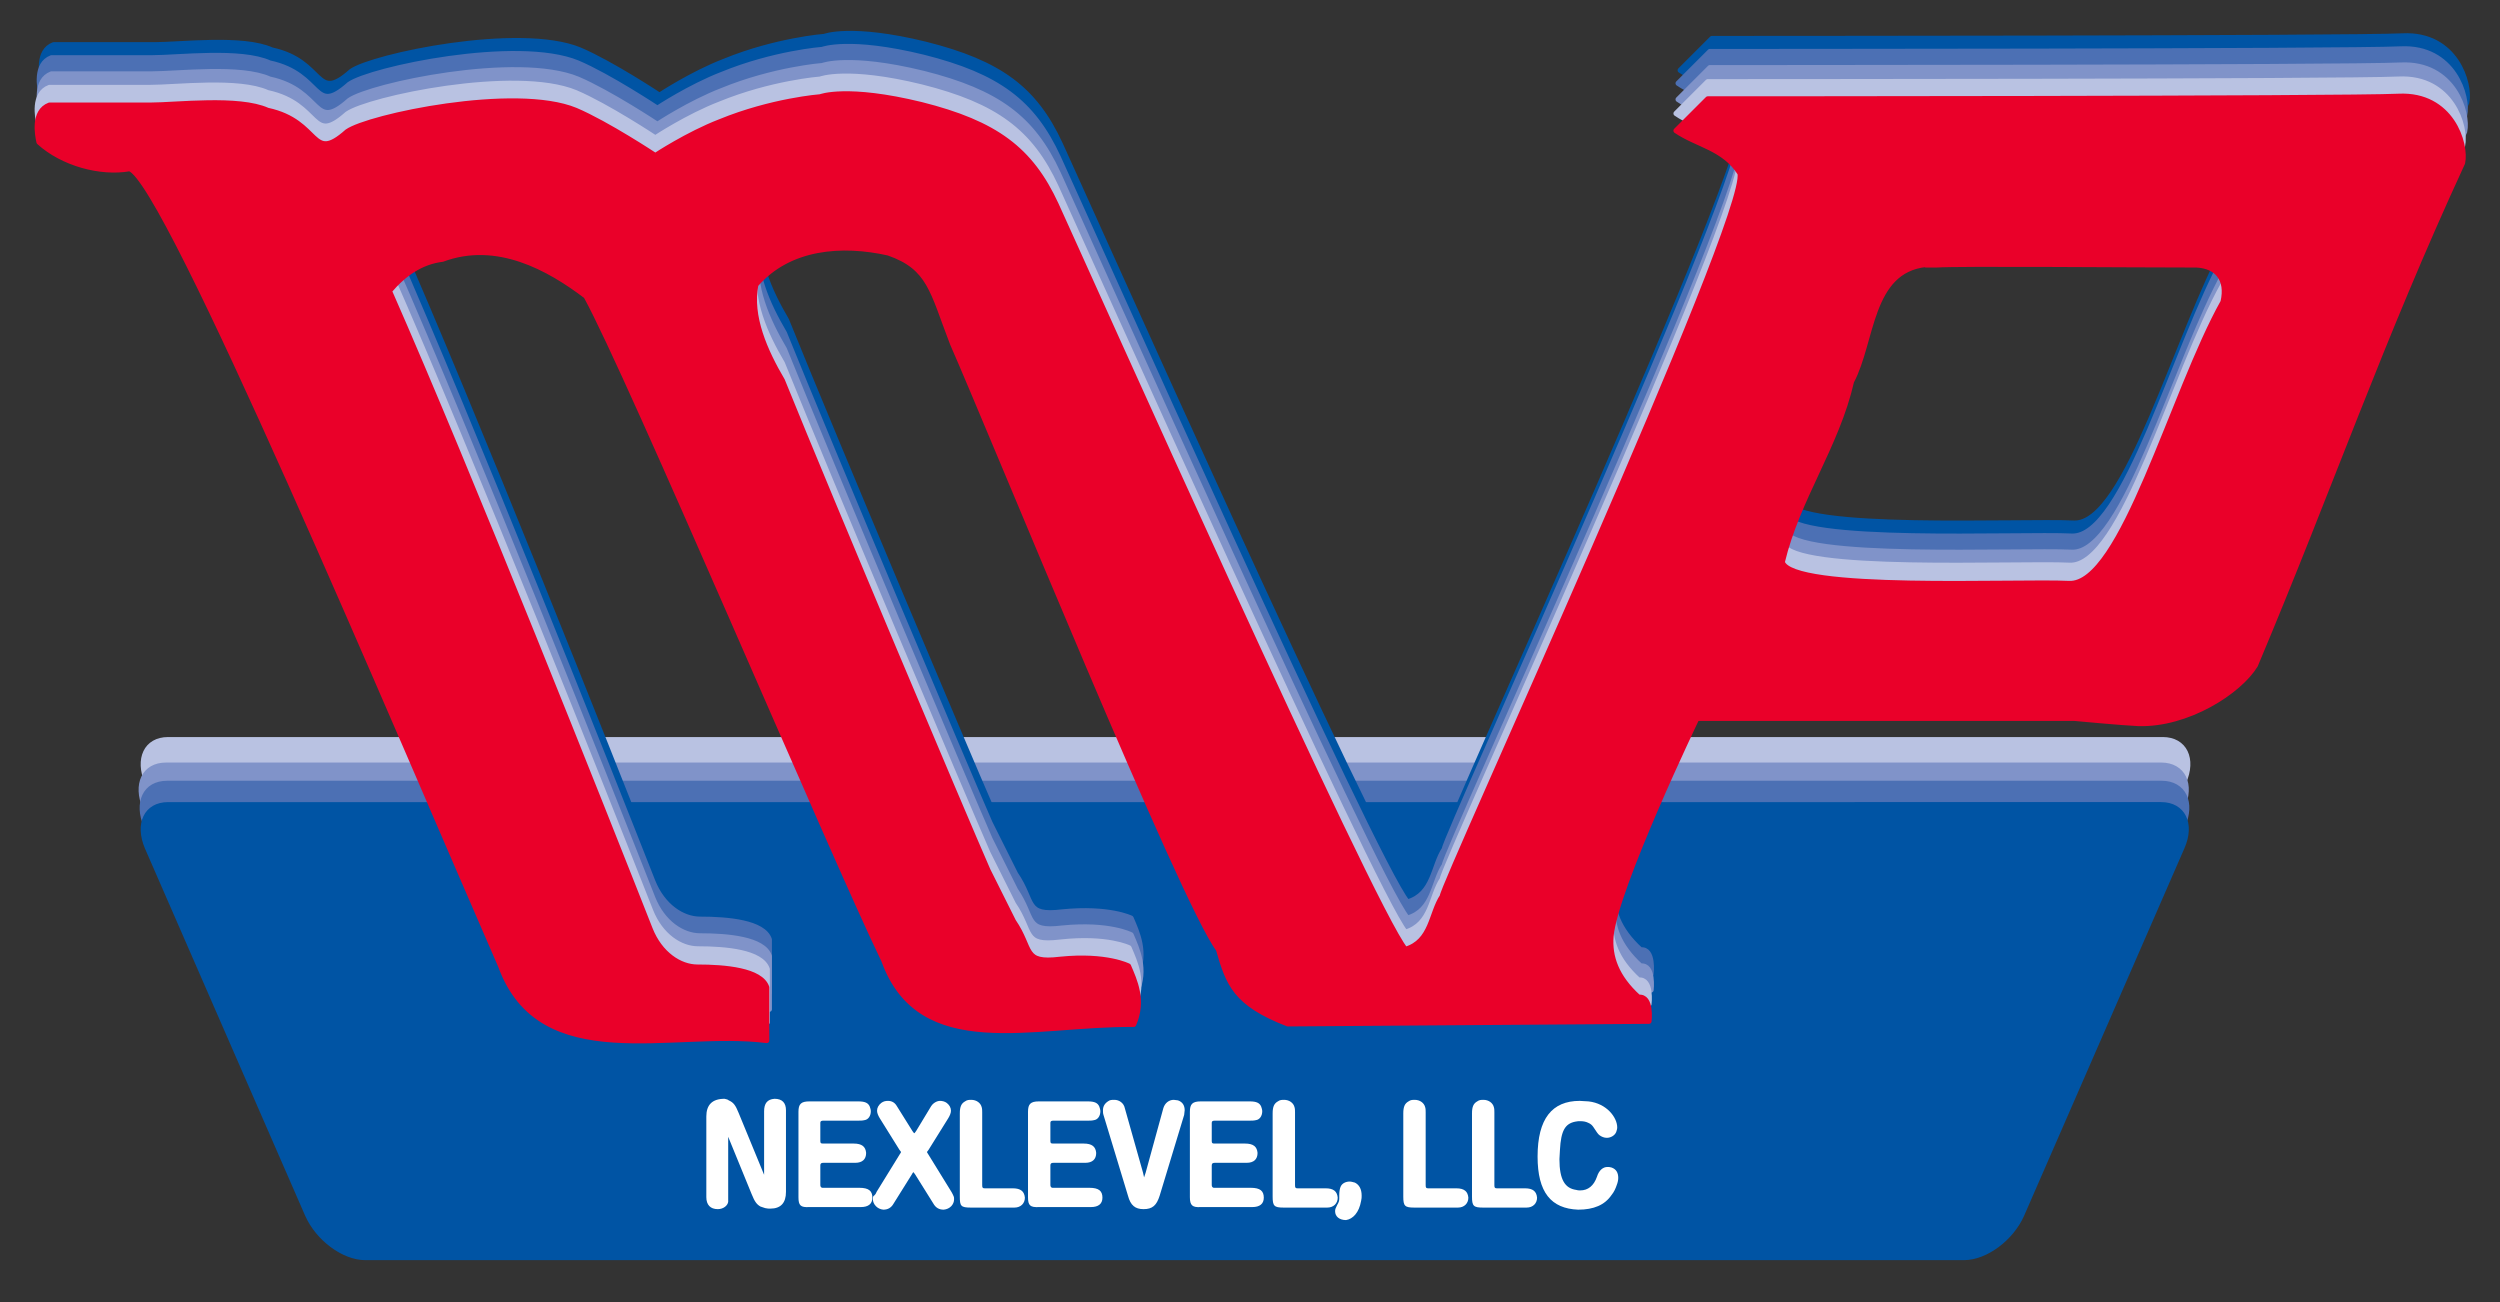 <?xml version="1.0" encoding="utf-8"?>
<!-- Generator: Adobe Illustrator 23.0.2, SVG Export Plug-In . SVG Version: 6.00 Build 0)  -->
<svg version="1.1" id="Layer_1" xmlns="http://www.w3.org/2000/svg" xmlns:xlink="http://www.w3.org/1999/xlink" x="0px" y="0px"
	 viewBox="0 0 480.3 250.2" style="enable-background:new 0 0 480.3 250.2;" xml:space="preserve">
<rect x="0" y="0" width="480.3" height="250.2" fill="#333333" stroke="none"/>
<style type="text/css">
	.st0{fill:#B9C2E2;stroke:#B9C2E2;}
	.st1{fill:#8093C9;stroke:#8093C9;}
	.st2{fill:#4C70B4;stroke:#4C70B4;}
	.st3{fill:#0054A4;stroke:#0054A4;}
	.st4{fill:#0054A4;stroke:#0054A4;stroke-linejoin:round;}
	.st5{fill:#4C70B4;stroke:#4C70B4;stroke-linejoin:round;}
	.st6{fill:#8093C9;stroke:#8093C9;stroke-linejoin:round;}
	.st7{fill:#B9C2E2;stroke:#B9C2E2;stroke-linejoin:round;}
	.st8{fill:#EA0029;stroke:#EA0029;stroke-linejoin:round;}
	.st9{fill:#FFFFFF;}
</style>
<path class="st0" d="M181.1,229.1h196.5c4.2,0,9.1-3.7,11.1-8.2l30.8-70.6c2-4.5,0.2-8.2-4-8.2H219.1l-9.2,0H32.3
	c-4.2,0-5.9,3.7-4,8.2l30.8,70.6c2,4.5,7,8.2,11.1,8.2h107.9L181.1,229.1z"/>
<path class="st1" d="M180.8,234h196.5c4.2,0,9.1-3.7,11.1-8.2l30.8-70.6c2-4.5,0.2-8.2-4-8.2H218.7l-9.2,0H31.9
	c-4.2,0-5.9,3.7-4,8.2l30.8,70.6c2,4.5,7,8.2,11.1,8.2h107.9L180.8,234z"/>
<path class="st2" d="M180.9,237.5h196.5c4.2,0,9.1-3.7,11.1-8.2l30.8-70.6c2-4.5,0.2-8.2-4-8.2H218.9l-9.2,0H32.1
	c-4.2,0-5.9,3.7-4,8.2l30.8,70.6c2,4.5,7,8.2,11.1,8.2h107.9L180.9,237.5z"/>
<path class="st3" d="M181,241.6h196.3c4.2,0,9.1-3.7,11.1-8.2l30.8-70.6c2-4.5,0.2-8.2-4-8.2H218.9l-9.2,0H32.3
	c-4.2,0-5.9,3.7-4,8.2l30.8,70.6c2,4.5,6.9,8.2,11.1,8.2H178L181,241.6z"/>
<path class="st4" d="M217.7,174c1.2,2.8,3,6.6,1,11.2c-19.4-0.2-41,7.1-48-12.3c-9.9-20.4-49-112.8-57.2-127.6
	c-7.1-5.4-17.1-11-27.6-7.1c-4.1,0.5-7.4,2.8-10.2,6.1c15.5,35.2,41.4,100.5,50.1,122.6c1.9,4.8,5.7,7.3,9.1,7.3
	c5.3,0,12.2,0.6,13.3,3.9v10.2c-18.1-2.3-43.4,6.8-51.1-14.3C77.1,128.3,32.9,23.1,25.7,20.8c-5.6,1-12.9-1-17.4-5.1
	c-0.3-1.3-1.2-5.9,2-7.1c1,0,19.4,0,19.4,0c4.9,0,17-1.5,22.5,1c10.3,2.2,8.2,10.4,15.3,4.1c4.1-2.9,32.3-8.9,43.9-4.1
	c6.1,2.6,15.3,8.7,15.3,8.7s6.2-4.1,12.4-6.5c10-4.1,19.3-4.8,19.3-4.8s5.1-2,19.4,1.5c14.3,3.6,21,8.6,25.9,19.2
	c5.1,11.1,60.7,135.5,67.1,143.1c5.1-1.5,4.9-6.9,7.1-10.2c-0.2-1.8,59-130.5,57.2-138.9c-3.1-4.9-8.2-5.4-12.3-8.2l6.1-6.1
	c0,0,122.5,0,132.7-0.5c10.2-0.5,13.1,9.2,12.3,12.8c-15.8,34.2-25.2,61.8-39.8,96.5c-3.1,5.1-13.1,11.5-22.5,11.2
	c-2.7-0.1-12.3-1-12.3-1h-72.5c0,0-15.7,32.7-16.5,41.9c-0.3,3.9,1,7.8,5.3,11.7c2.6-0.3,2,4.6,2,4.6l-69.4,0.5
	c-10.1-3.9-11.4-7.7-13.3-14.3c-6.8-9-42.9-97.7-51.1-116.4c-3.9-10.1-4.3-14.6-12.3-17.4c-8.9-2-19.1-1.3-25.5,6.1
	c-1.2,6.1,1.8,12.8,5.1,18.4c9.5,23.5,34.6,82.9,39.5,94.1l4.9,9.8c3.7,5.4,1.6,8.2,9,7.3C213.5,171.8,217.7,174,217.7,174z
	 M370.9,39.2c-10.9,1.2-10.2,14.8-14.3,22.5c-2.8,12.3-10.4,22.5-13.3,34.7c1.8,5.8,44.9,3.6,55.1,4.1c10.2,0.5,19.9-36.8,29.6-54.1
	c1-4.4-1.2-6.9-5.1-7.1c-13.3,0-45.4-0.3-50,0H370.9z"/>
<path class="st5" d="M217.3,176.4c1.2,2.8,3,6.6,1,11.2c-19.4-0.2-41,7.1-48-12.3c-9.9-20.4-49-112.8-57.2-127.6
	c-7.1-5.4-17.1-11-27.6-7.1c-4.1,0.5-7.4,2.8-10.2,6.1c15.5,35.2,41.4,100.5,50.1,122.6c1.9,4.8,5.7,7.3,9.1,7.3
	c5.3,0,12.2,0.6,13.3,3.9v10.2c-18.1-2.3-43.4,6.8-51.1-14.3C76.7,130.7,32.5,25.5,25.3,23.3c-5.6,1-12.9-1-17.4-5.1
	c-0.3-1.3-1.2-5.9,2-7.1c1,0,19.4,0,19.4,0c4.9,0,17-1.5,22.5,1c10.3,2.2,8.2,10.4,15.3,4.1c4.1-2.9,32.3-8.9,43.9-4.1
	c6.1,2.6,15.3,8.7,15.3,8.7s6.2-4.1,12.4-6.5c10-4.1,19.3-4.8,19.3-4.8s5.1-2,19.4,1.5c14.3,3.6,21,8.6,25.9,19.2
	c5.1,11.1,60.7,135.5,67.1,143.1c5.1-1.5,4.9-6.9,7.1-10.2c-0.2-1.8,59-130.5,57.2-138.9c-3.1-4.9-8.2-5.4-12.3-8.2l6.1-6.1
	c0,0,122.5,0,132.7-0.5c10.2-0.5,13.1,9.2,12.3,12.8c-15.8,34.2-25.2,61.8-39.8,96.5c-3.1,5.1-13.1,11.5-22.5,11.2
	c-2.7-0.1-12.3-1-12.3-1h-72.5c0,0-15.7,32.7-16.5,41.9c-0.3,3.9,1,7.8,5.3,11.7c2.6-0.3,2,4.6,2,4.6l-69.4,0.5
	c-10.1-3.9-11.4-7.7-13.3-14.3c-6.8-9-42.9-97.7-51.1-116.4c-3.9-10.1-4.3-14.6-12.3-17.4c-8.9-2-19.1-1.3-25.5,6.1
	c-1.2,6.1,1.8,12.8,5.1,18.4c9.5,23.5,34.6,82.9,39.5,94.1l4.9,9.8c3.7,5.4,1.6,8.2,9,7.3C213.1,174.3,217.3,176.4,217.3,176.4z
	 M370.5,41.7c-10.9,1.2-10.2,14.8-14.3,22.5c-2.8,12.3-10.4,22.5-13.3,34.7c1.8,5.8,44.9,3.6,55.1,4.1c10.2,0.5,19.9-36.8,29.6-54.1
	c1-4.4-1.2-6.9-5.1-7.1c-13.3,0-45.4-0.3-50,0H370.5z"/>
<path class="st6" d="M217.3,179.6c1.2,2.8,3,6.6,1,11.2c-19.4-0.2-41,7.1-48-12.3c-9.9-20.4-49-112.8-57.2-127.6
	c-7.1-5.4-17.1-11-27.6-7.1c-4.1,0.5-7.4,2.8-10.2,6.1c15.5,35.2,41.4,100.5,50.1,122.6c1.9,4.8,5.7,7.3,9.1,7.3
	c5.3,0,12.2,0.6,13.3,3.9v10.2c-18.1-2.3-43.4,6.8-51.1-14.3C76.7,133.8,32.5,28.7,25.3,26.4c-5.6,1-12.9-1-17.4-5.1
	c-0.3-1.3-1.2-5.9,2-7.1c1,0,19.4,0,19.4,0c4.9,0,17-1.5,22.5,1c10.3,2.2,8.2,10.4,15.3,4.1c4.1-2.9,32.3-8.9,43.9-4.1
	c6.1,2.6,15.3,8.7,15.3,8.7s6.2-4.1,12.4-6.5c10-4.1,19.3-4.8,19.3-4.8s5.1-2,19.4,1.5c14.3,3.6,21,8.6,25.9,19.2
	c5.1,11.1,60.7,135.5,67.1,143.1c5.1-1.5,4.9-6.9,7.1-10.2c-0.2-1.8,59-130.5,57.2-138.9c-3.1-4.9-8.2-5.4-12.3-8.2l6.1-6.1
	c0,0,122.5,0,132.7-0.5c10.2-0.5,13.1,9.2,12.3,12.8c-15.8,34.2-25.2,61.8-39.8,96.5c-3.1,5.1-13.1,11.5-22.5,11.2
	c-2.7-0.1-12.3-1-12.3-1h-72.5c0,0-15.7,32.7-16.5,41.9c-0.3,3.9,1,7.8,5.3,11.7c2.6-0.3,2,4.6,2,4.6l-69.4,0.5
	c-10.1-3.9-11.4-7.7-13.3-14.3c-6.8-9-42.9-97.7-51.1-116.4c-3.9-10.1-4.3-14.6-12.3-17.4c-8.9-2-19.1-1.3-25.5,6.1
	c-1.2,6.1,1.8,12.8,5.1,18.4c9.5,23.5,34.6,82.9,39.5,94.1l4.9,9.8c3.7,5.4,1.6,8.2,9,7.3C213.1,177.4,217.3,179.6,217.3,179.6z
	 M370.5,44.8c-10.9,1.2-10.2,14.8-14.3,22.5c-2.8,12.3-10.4,22.5-13.3,34.7c1.8,5.8,44.9,3.6,55.1,4.1c10.2,0.5,19.9-36.8,29.6-54.1
	c1-4.4-1.2-6.9-5.1-7.1c-13.3,0-45.4-0.3-50,0H370.5z"/>
<path class="st7" d="M216.9,182.1c1.2,2.8,3,6.6,1,11.2c-19.4-0.2-41,7.1-48-12.3c-9.9-20.4-49-112.8-57.2-127.6
	c-7.1-5.4-17.1-11-27.6-7.1c-4.1,0.5-7.4,2.8-10.2,6.1c15.5,35.2,41.4,100.5,50.1,122.6c1.9,4.8,5.7,7.3,9.1,7.3
	c5.3,0,12.2,0.6,13.3,3.9v10.2c-18.1-2.3-43.4,6.8-51.1-14.3C76.3,136.4,32.1,31.2,24.9,29c-5.6,1-12.9-1-17.4-5.1
	c-0.3-1.3-1.2-5.9,2-7.1c1,0,19.4,0,19.4,0c4.9,0,17-1.5,22.5,1c10.3,2.2,8.2,10.4,15.3,4.1c4.1-2.9,32.3-8.9,43.9-4.1
	c6.1,2.6,15.3,8.7,15.3,8.7s6.2-4.1,12.4-6.5c10-4.1,19.3-4.8,19.3-4.8s5.1-2,19.4,1.5c14.3,3.6,21,8.6,25.9,19.2
	C208,47,263.7,171.4,270,179.1c5.1-1.5,4.9-6.9,7.1-10.2c-0.2-1.8,59-130.5,57.2-138.9c-3.1-4.9-8.2-5.4-12.3-8.2l6.1-6.1
	c0,0,122.5,0,132.7-0.5c10.2-0.5,13.1,9.2,12.3,12.8c-15.8,34.2-25.2,61.8-39.8,96.5c-3.1,5.1-13.1,11.5-22.5,11.2
	c-2.7-0.1-12.3-1-12.3-1h-72.5c0,0-15.7,32.7-16.5,41.9c-0.3,3.9,1,7.8,5.3,11.7c2.6-0.3,2,4.6,2,4.6l-69.4,0.5
	c-10.1-3.9-11.4-7.7-13.3-14.3c-6.8-9-42.9-97.7-51.1-116.4c-3.9-10.1-4.3-14.6-12.3-17.4c-8.9-2-19.1-1.3-25.5,6.1
	c-1.2,6.1,1.8,12.8,5.1,18.4c9.5,23.5,34.6,82.9,39.5,94.1l4.9,9.8c3.7,5.4,1.6,8.2,9,7.3C212.7,180,216.9,182.1,216.9,182.1z
	 M370.1,47.3c-10.9,1.2-10.2,14.8-14.3,22.5c-2.8,12.3-10.4,22.5-13.3,34.7c1.8,5.8,44.9,3.6,55.1,4.1c10.2,0.5,19.9-36.8,29.6-54.1
	c1-4.4-1.2-6.9-5.1-7.1c-13.3,0-45.4-0.3-50,0H370.1z"/>
<path class="st8" d="M216.8,185.6c1.2,2.8,3,6.6,1,11.2c-19.4-0.2-41,7.1-48-12.3c-9.9-20.4-49-112.8-57.2-127.6
	c-7.1-5.4-17.1-11-27.6-7.1c-4.1,0.5-7.4,2.8-10.2,6.1c15.5,35.2,41.4,100.5,50.1,122.6c1.9,4.8,5.7,7.3,9.1,7.3
	c5.3,0,12.2,0.6,13.3,3.9v10.2c-18.1-2.3-43.4,6.8-51.1-14.3C76.2,139.8,32,34.6,24.9,32.4c-5.6,1-12.9-1-17.4-5.1
	c-0.3-1.3-1.2-5.9,2-7.1c1,0,19.4,0,19.4,0c4.9,0,17-1.5,22.5,1c10.3,2.2,8.2,10.4,15.3,4.1c4.1-2.9,32.3-8.9,43.9-4.1
	c6.1,2.6,15.3,8.7,15.3,8.7s6.2-4.1,12.4-6.5c10-4.1,19.3-4.8,19.3-4.8s5.1-2,19.4,1.5c14.3,3.6,21,8.6,25.9,19.2
	c5.1,11.1,60.7,135.5,67.1,143.1c5.1-1.5,4.9-6.9,7.1-10.2c-0.2-1.8,59-130.5,57.2-138.9c-3.1-4.9-8.2-5.4-12.3-8.2l6.1-6.1
	c0,0,122.5,0,132.7-0.5c10.2-0.5,13.1,9.2,12.3,12.8c-15.8,34.2-25.2,61.8-39.8,96.5c-3.1,5.1-13.1,11.5-22.5,11.2
	c-2.7-0.1-12.3-1-12.3-1h-72.5c0,0-15.7,32.7-16.5,41.9c-0.3,3.9,1,7.8,5.3,11.7c2.6-0.3,2,4.6,2,4.6l-69.4,0.5
	c-10.1-3.9-11.4-7.7-13.3-14.3c-6.8-9-42.9-97.7-51.1-116.4c-3.9-10.1-4.3-14.6-12.3-17.4c-8.9-2-19.1-1.3-25.5,6.1
	c-1.2,6.1,1.8,12.8,5.1,18.4c9.5,23.5,34.6,82.9,39.5,94.1l4.9,9.8c3.7,5.4,1.6,8.2,9,7.3C212.6,183.4,216.8,185.6,216.8,185.6z
	 M370,50.8c-10.9,1.2-10.2,14.8-14.3,22.5c-2.8,12.3-10.4,22.5-13.3,34.7c1.8,5.8,44.9,3.6,55.1,4.1c10.2,0.5,19.9-36.8,29.6-54.1
	c1-4.4-1.2-6.9-5.1-7.1c-13.3,0-45.4-0.3-50,0H370z"/>
<g>
	<path class="st9" d="M135.7,230v-15.5c0-2.2,1.1-3.4,3.5-3.4c0.3,0.1,0.6,0.1,0.8,0.3c0.9,0.4,1.3,0.9,1.9,2.4l4.9,11.9v-12.2
		c0-1.5,0.6-2.3,2-2.4c1.5,0,2.2,0.8,2.2,2.2V229c0,2.1-1,3.2-3,3.2c-0.3,0-0.6,0-1-0.1c-0.3-0.1-0.6-0.2-0.9-0.3
		c-0.7-0.4-1.1-0.9-1.7-2.4l-4.5-11V230c0,0.3,0,0.6,0,0.9c-0.1,0.7-0.9,1.4-2,1.4C136.5,232.3,135.7,231.5,135.7,230z"/>
	<path class="st9" d="M153.4,230v-16.4c0-1.5,0.5-2,2.1-2h9.4c1.3,0,1.9,0.3,2.2,1c0.1,0.3,0.2,0.6,0.2,0.9c0,0.9-0.5,1.6-1.2,1.7
		c-0.4,0.1-0.8,0.1-1.2,0.1h-6.7c-0.4,0-0.6,0.1-0.6,0.4v3.5c0,0.4,0.1,0.5,0.5,0.5h5.9c1.6,0,2.3,0.6,2.4,1.8
		c0,1.2-0.7,1.9-2.1,1.9h-6.1c-0.4,0-0.6,0.1-0.6,0.5v3.8c0,0.3,0.2,0.5,0.4,0.5h7.1c1.8,0,2.5,0.6,2.5,1.9c0,1.2-0.8,1.8-2.2,1.8
		h-9.9C153.8,232,153.4,231.6,153.4,230z"/>
	<path class="st9" d="M168.4,229l4.5-7.3c0.2-0.3,0.2-0.3,0.2-0.4l-0.3-0.4l-3.8-6.1c-0.3-0.5-0.5-1-0.5-1.4c0-0.6,0.3-1.1,0.8-1.5
		c0.4-0.3,0.8-0.4,1.3-0.4c0.7,0,1.3,0.3,1.7,1l3,4.8c0.1,0.1,0.2,0.3,0.3,0.4c0,0,0,0,0.1,0c0.1-0.1,0.2-0.3,0.3-0.4l2.9-4.8
		c0.4-0.6,1.1-1,1.7-1c0.4,0,0.9,0.1,1.3,0.4c0.5,0.4,0.8,0.9,0.8,1.5c0,0.4-0.2,0.9-0.5,1.4l-3.8,6.1l-0.3,0.4c0,0.1,0,0.1,0.2,0.4
		l4.5,7.3c0.2,0.3,0.3,0.6,0.4,0.8c0.1,0.2,0.1,0.4,0.1,0.6c0,1-0.8,1.9-2,2c-0.8,0-1.5-0.3-2-1.2l-3.5-5.6
		c-0.1-0.1-0.2-0.3-0.3-0.4c0,0-0.1,0-0.3,0.4l-3.5,5.6c-0.5,0.9-1.2,1.2-2,1.2c-1.2-0.1-2-1.1-2-2c0-0.2,0-0.4,0.1-0.6
		C168.1,229.6,168.3,229.3,168.4,229z"/>
	<path class="st9" d="M184.4,229.9v-16c0-1.3,0.3-1.9,1-2.3c0.4-0.3,0.8-0.3,1.2-0.3c1,0,1.8,0.6,2,1.4c0.1,0.3,0.1,0.7,0.1,1v14
		c0,0.5,0.1,0.6,0.5,0.6h5.4c1.5,0,2.2,0.6,2.3,1.8c0,1.1-0.8,1.9-2,1.9h-8.4C184.6,232,184.4,231.7,184.4,229.9z"/>
	<path class="st9" d="M197.5,230v-16.4c0-1.5,0.5-2,2.1-2h9.4c1.3,0,1.9,0.3,2.2,1c0.1,0.3,0.2,0.6,0.2,0.9c0,0.9-0.5,1.6-1.2,1.7
		c-0.4,0.1-0.8,0.1-1.1,0.1h-6.7c-0.4,0-0.6,0.1-0.6,0.4v3.5c0,0.4,0.1,0.5,0.5,0.5h5.9c1.6,0,2.3,0.6,2.4,1.8
		c0,1.2-0.7,1.9-2.1,1.9h-6.1c-0.4,0-0.6,0.1-0.6,0.5v3.8c0,0.3,0.2,0.5,0.4,0.5h7.1c1.8,0,2.5,0.6,2.5,1.9c0,1.2-0.8,1.8-2.2,1.8
		h-9.9C197.9,232,197.5,231.6,197.5,230z"/>
	<path class="st9" d="M214.1,211.3c0.9,0,1.8,0.6,2,1.6l3.5,12.4l0.2,0.9l0.3-0.9l3.4-12.4c0.3-1,1.1-1.6,2-1.6
		c0.3,0,0.5,0.1,0.8,0.1c0.9,0.3,1.3,1,1.3,1.9c0,0.3-0.1,0.6-0.1,0.9l-4.7,15.5c-0.6,1.9-1.4,2.6-3.1,2.6c-1.6,0-2.5-0.7-3-2.6
		l-4.7-15.5c-0.1-0.3-0.1-0.6-0.1-0.9c0-0.9,0.5-1.5,1.3-1.9C213.5,211.3,213.8,211.3,214.1,211.3z"/>
	<path class="st9" d="M228.6,230v-16.4c0-1.5,0.5-2,2.1-2h9.4c1.3,0,1.9,0.3,2.2,1c0.1,0.3,0.2,0.6,0.2,0.9c0,0.9-0.5,1.6-1.2,1.7
		c-0.4,0.1-0.8,0.1-1.2,0.1h-6.7c-0.4,0-0.6,0.1-0.6,0.4v3.5c0,0.4,0.1,0.5,0.5,0.5h5.9c1.6,0,2.3,0.6,2.4,1.8
		c0,1.2-0.7,1.9-2.1,1.9h-6.1c-0.4,0-0.6,0.1-0.6,0.5v3.8c0,0.3,0.2,0.5,0.4,0.5h7.1c1.8,0,2.5,0.6,2.5,1.9c0,1.2-0.8,1.8-2.2,1.8
		h-9.9C229.1,232,228.6,231.6,228.6,230z"/>
	<path class="st9" d="M244.5,229.9v-16c0-1.3,0.3-1.9,1-2.3c0.4-0.3,0.8-0.3,1.2-0.3c1,0,1.8,0.6,2,1.4c0.1,0.3,0.1,0.7,0.1,1v14
		c0,0.5,0.1,0.6,0.5,0.6h5.4c1.5,0,2.2,0.6,2.3,1.8c0,1.1-0.8,1.9-2,1.9h-8.4C244.8,232,244.5,231.7,244.5,229.9z"/>
	<path class="st9" d="M256.5,232.7c0-0.4,0.1-0.6,0.4-1.2c0.3-0.5,0.4-0.8,0.4-1.2v-0.1l0-0.6c0-0.7,0.1-1.3,0.3-1.7
		c0.3-0.6,1-0.9,1.7-0.9c0.3,0,0.6,0.1,1,0.2c0.8,0.4,1.3,1.2,1.3,2.5c0,0.3,0,0.6-0.1,1c-0.4,2.3-1.6,3.5-2.9,3.7
		C257.3,234.4,256.5,233.7,256.5,232.7z"/>
	<path class="st9" d="M269.6,229.9v-16c0-1.3,0.3-1.9,1-2.3c0.4-0.3,0.8-0.3,1.2-0.3c1,0,1.8,0.6,2,1.4c0.1,0.3,0.1,0.7,0.1,1v14
		c0,0.5,0.1,0.6,0.5,0.6h5.4c1.5,0,2.2,0.6,2.3,1.8c0,1.1-0.8,1.9-2,1.9h-8.4C269.9,232,269.6,231.7,269.6,229.9z"/>
	<path class="st9" d="M282.8,229.9v-16c0-1.3,0.3-1.9,1-2.3c0.4-0.3,0.8-0.3,1.2-0.3c1,0,1.8,0.6,2,1.4c0.1,0.3,0.1,0.7,0.1,1v14
		c0,0.5,0.1,0.6,0.5,0.6h5.4c1.5,0,2.2,0.6,2.3,1.8c0,1.1-0.8,1.9-2,1.9h-8.4C283.1,232,282.8,231.7,282.8,229.9z"/>
	<path class="st9" d="M295.4,222.2c0-7.3,2.8-10.7,8.1-10.7c0.5,0,1.1,0.1,1.7,0.1c3.5,0.4,5.5,3.1,5.5,5c0,0.3-0.1,0.6-0.2,0.9
		c-0.3,0.7-1.1,1.1-1.8,1.1c-0.5,0-1-0.2-1.4-0.5c-0.3-0.2-0.6-0.7-1.2-1.6c-0.2-0.3-0.5-0.6-1-0.8c-0.4-0.2-0.9-0.3-1.5-0.3
		c-0.3,0-0.6,0-1,0.1c-1.9,0.4-2.7,1.7-2.9,5.4c0,0.6-0.1,1.2-0.1,1.8c0,4,1.1,5.6,3.2,5.9c0.3,0.1,0.5,0.1,0.8,0.1
		c1.5,0,2.6-0.9,3.2-2.6c0.4-1.3,1.2-1.9,2-1.9c0.3,0,0.5,0,0.8,0.1c0.9,0.3,1.3,1,1.3,2c0,0.4-0.1,0.9-0.3,1.4
		c-0.2,0.6-0.5,1.3-1,1.9c-1.3,1.9-3.4,2.8-6.4,2.8C298,232.2,295.4,229.1,295.4,222.2z"/>
</g>
</svg>
